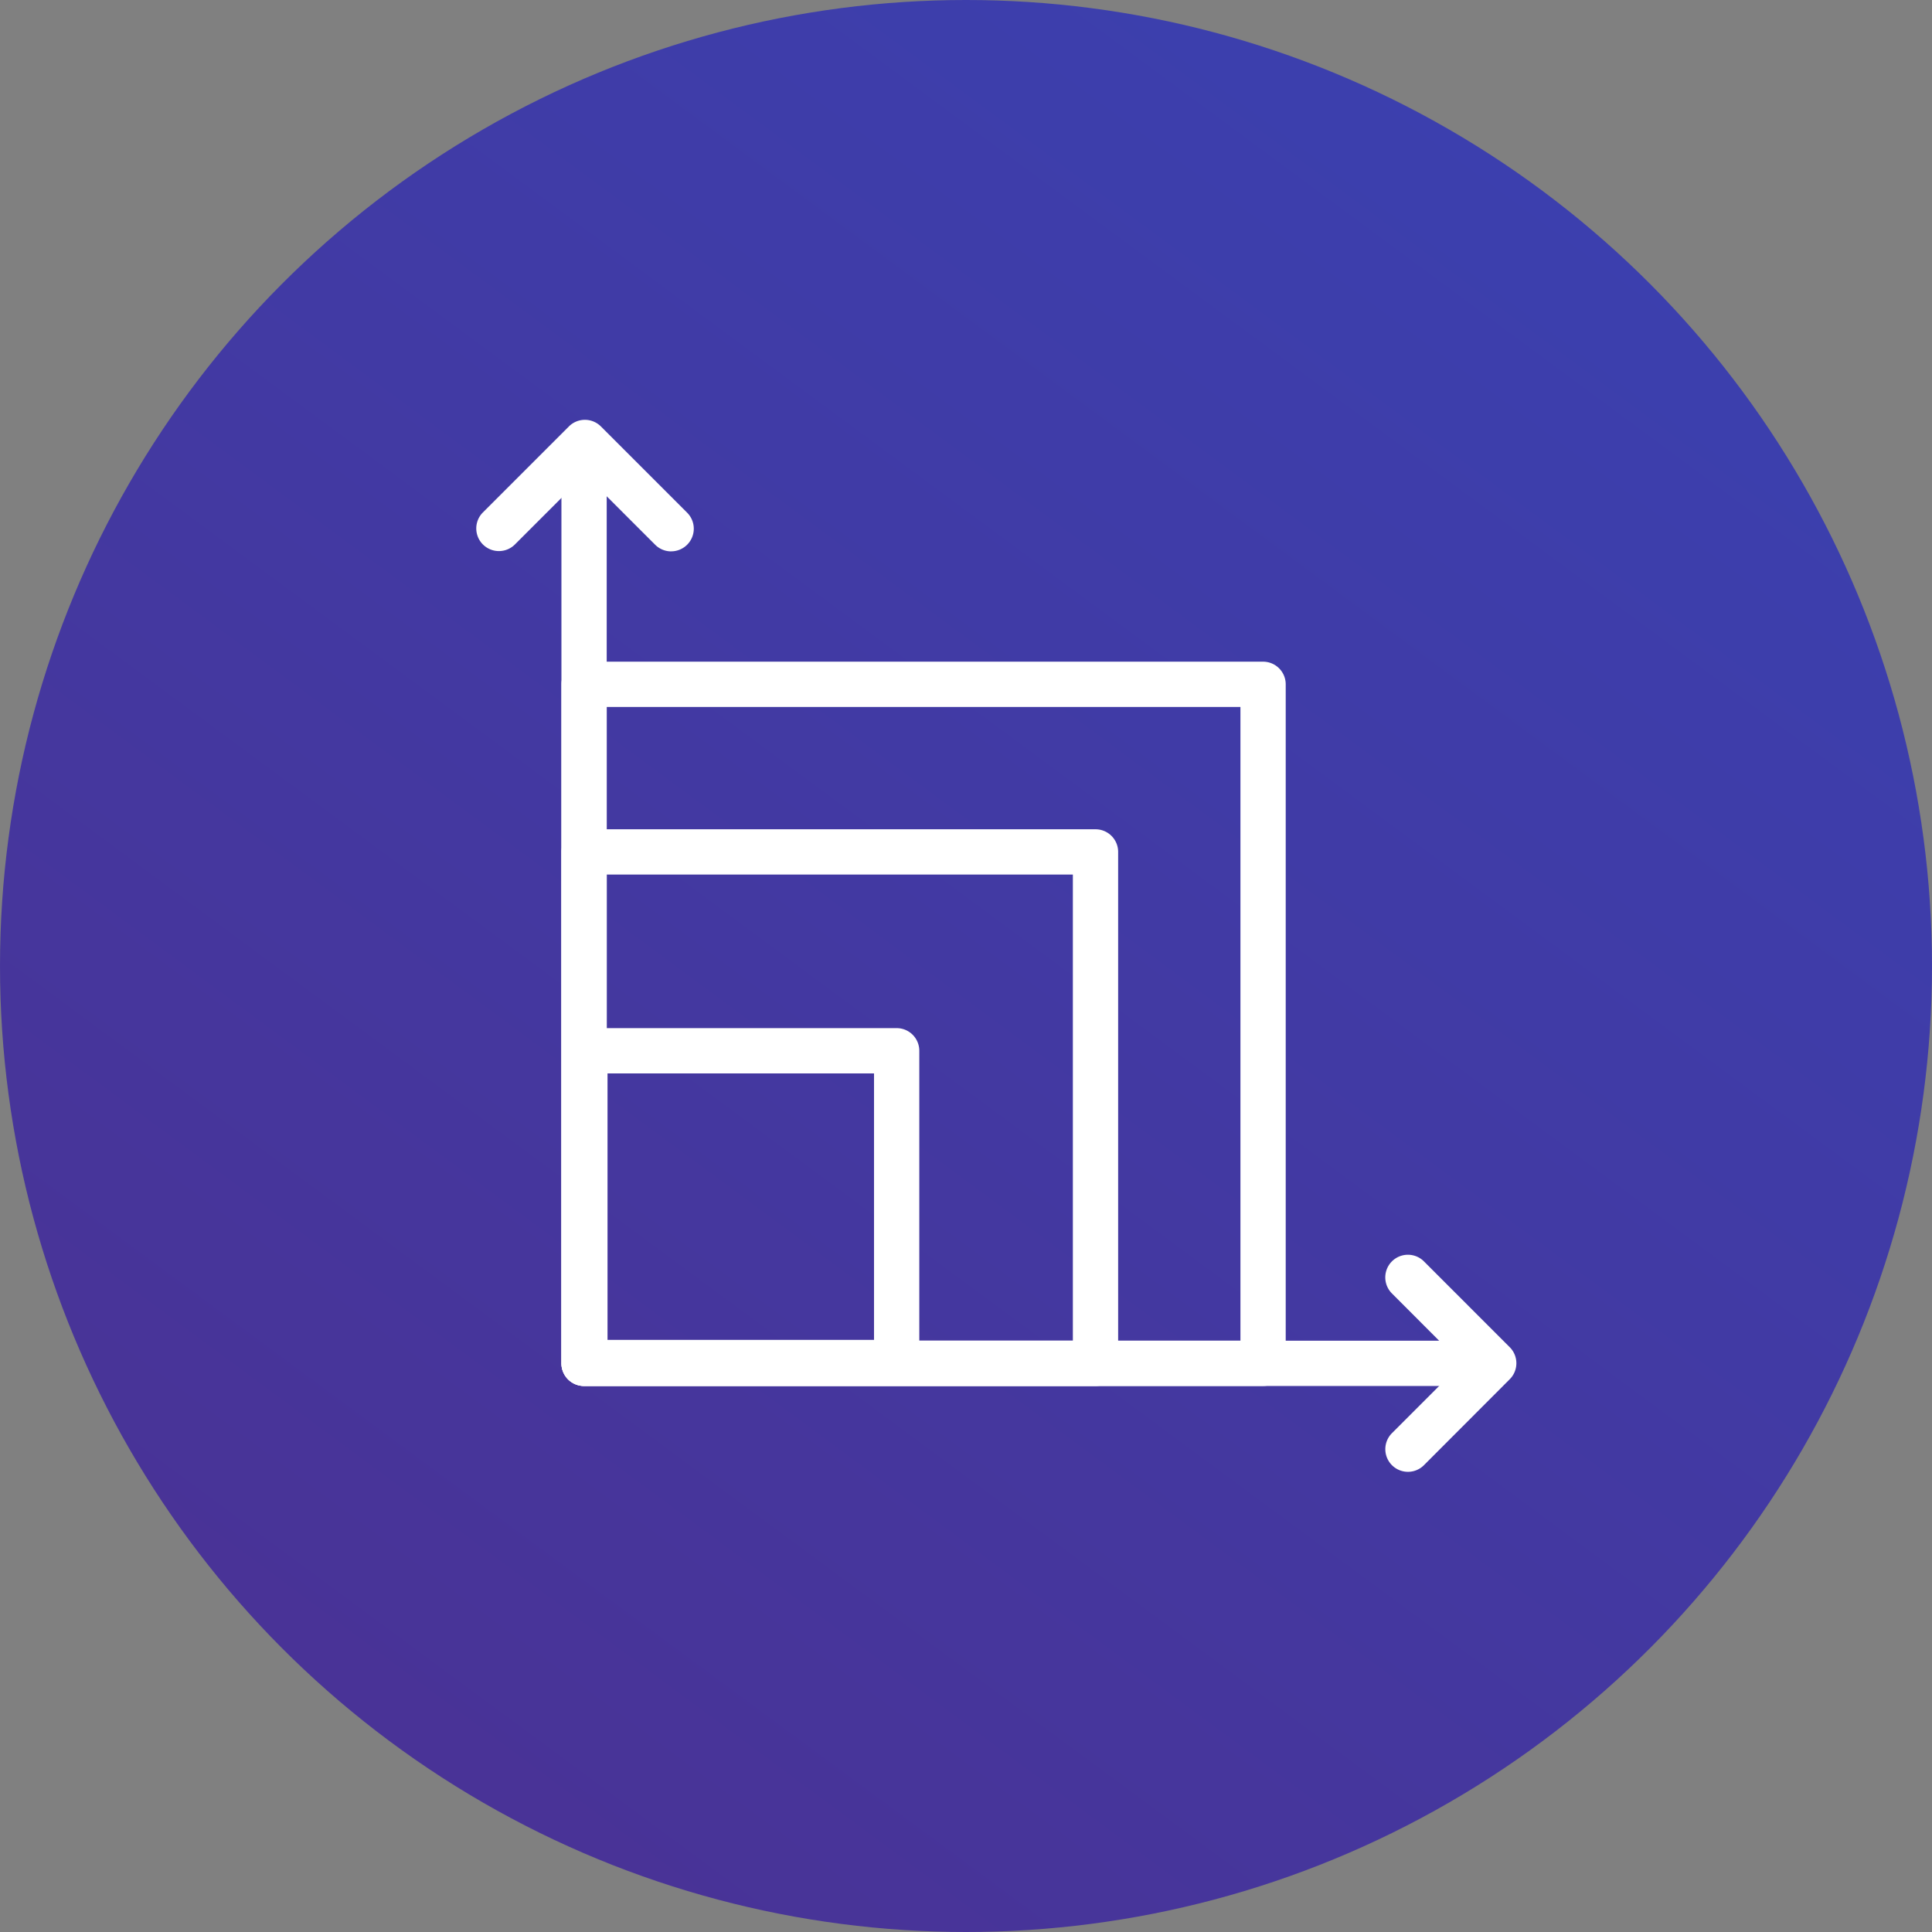 <svg xmlns="http://www.w3.org/2000/svg" xmlns:xlink="http://www.w3.org/1999/xlink" width="64" height="64" viewBox="0 0 64 64">
  <rect x="0" y="0" width="64" height="64" fill="#808080" stroke="none"/>
  <defs>
    <style>
      .cls-1 {
        fill: url(#linear-gradient);
      }

      .cls-2 {
        fill: #fff;
      }
    </style>
    <linearGradient id="linear-gradient" x1="0.084" y1="1" x2="0.795" y2="0.038" gradientUnits="objectBoundingBox">
      <stop offset="0" stop-color="#4b3193"/>
      <stop offset="1" stop-color="#3b40af"/>
    </linearGradient>
  </defs>
  <g id="Group_8888" data-name="Group 8888" transform="translate(-2560 15844.746)">
    <circle id="Ellipse_341" data-name="Ellipse 341" class="cls-1" cx="32" cy="32" r="32" transform="translate(2560 -15844.746)"/>
    <g id="Group_8885" data-name="Group 8885">
      <path id="Rectangle_10573" data-name="Rectangle 10573" class="cls-2" d="M0-.75H10.328a.75.75,0,0,1,.75.75V10.328a.75.75,0,0,1-.75.75H0a.75.75,0,0,1-.75-.75V0A.75.75,0,0,1,0-.75ZM9.578.75H.75V9.578H9.578Z" transform="translate(2579.375 -15809.938)"/>
      <path id="Rectangle_10574" data-name="Rectangle 10574" class="cls-2" d="M0-.75H16.942a.75.75,0,0,1,.75.75V16.942a.75.75,0,0,1-.75.75H0a.75.75,0,0,1-.75-.75V0A.75.75,0,0,1,0-.75ZM16.192.75H.75V16.192H16.192Z" transform="translate(2579.348 -15816.525)"/>
      <path id="Rectangle_10575" data-name="Rectangle 10575" class="cls-2" d="M0-.75H22.493a.75.75,0,0,1,.75.75V22.493a.75.75,0,0,1-.75.75H0a.75.75,0,0,1-.75-.75V0A.75.75,0,0,1,0-.75ZM21.743.75H.75V21.743H21.743Z" transform="translate(2579.348 -15822.077)"/>
      <path id="Path_89122" data-name="Path 89122" class="cls-2" d="M39.967,35.123H10.682a.75.75,0,0,1-.75-.75V4.591a.75.75,0,1,1,1.5,0V33.623H39.967a.75.75,0,0,1,0,1.5Z" transform="translate(2568.666 -15833.956)"/>
      <path id="Path_89123" data-name="Path 89123" class="cls-2" d="M8.215,6.107a.748.748,0,0,1-.53-.22L5.357,3.56,3.03,5.887A.75.75,0,0,1,1.97,4.826L4.827,1.969a.75.75,0,0,1,1.061,0L8.745,4.826a.75.75,0,0,1-.53,1.28Z" transform="translate(2574.018 -15832.588)"/>
      <path id="Path_89124" data-name="Path 89124" class="cls-2" d="M89.588,88.91a.75.75,0,0,1-.53-1.28l2.312-2.313L89.057,83a.75.75,0,1,1,1.061-1.061l2.842,2.843a.75.75,0,0,1,0,1.061L90.118,88.69A.748.748,0,0,1,89.588,88.91Z" transform="translate(2517.052 -15884.9)"/>
    </g>
  </g>
</svg>

